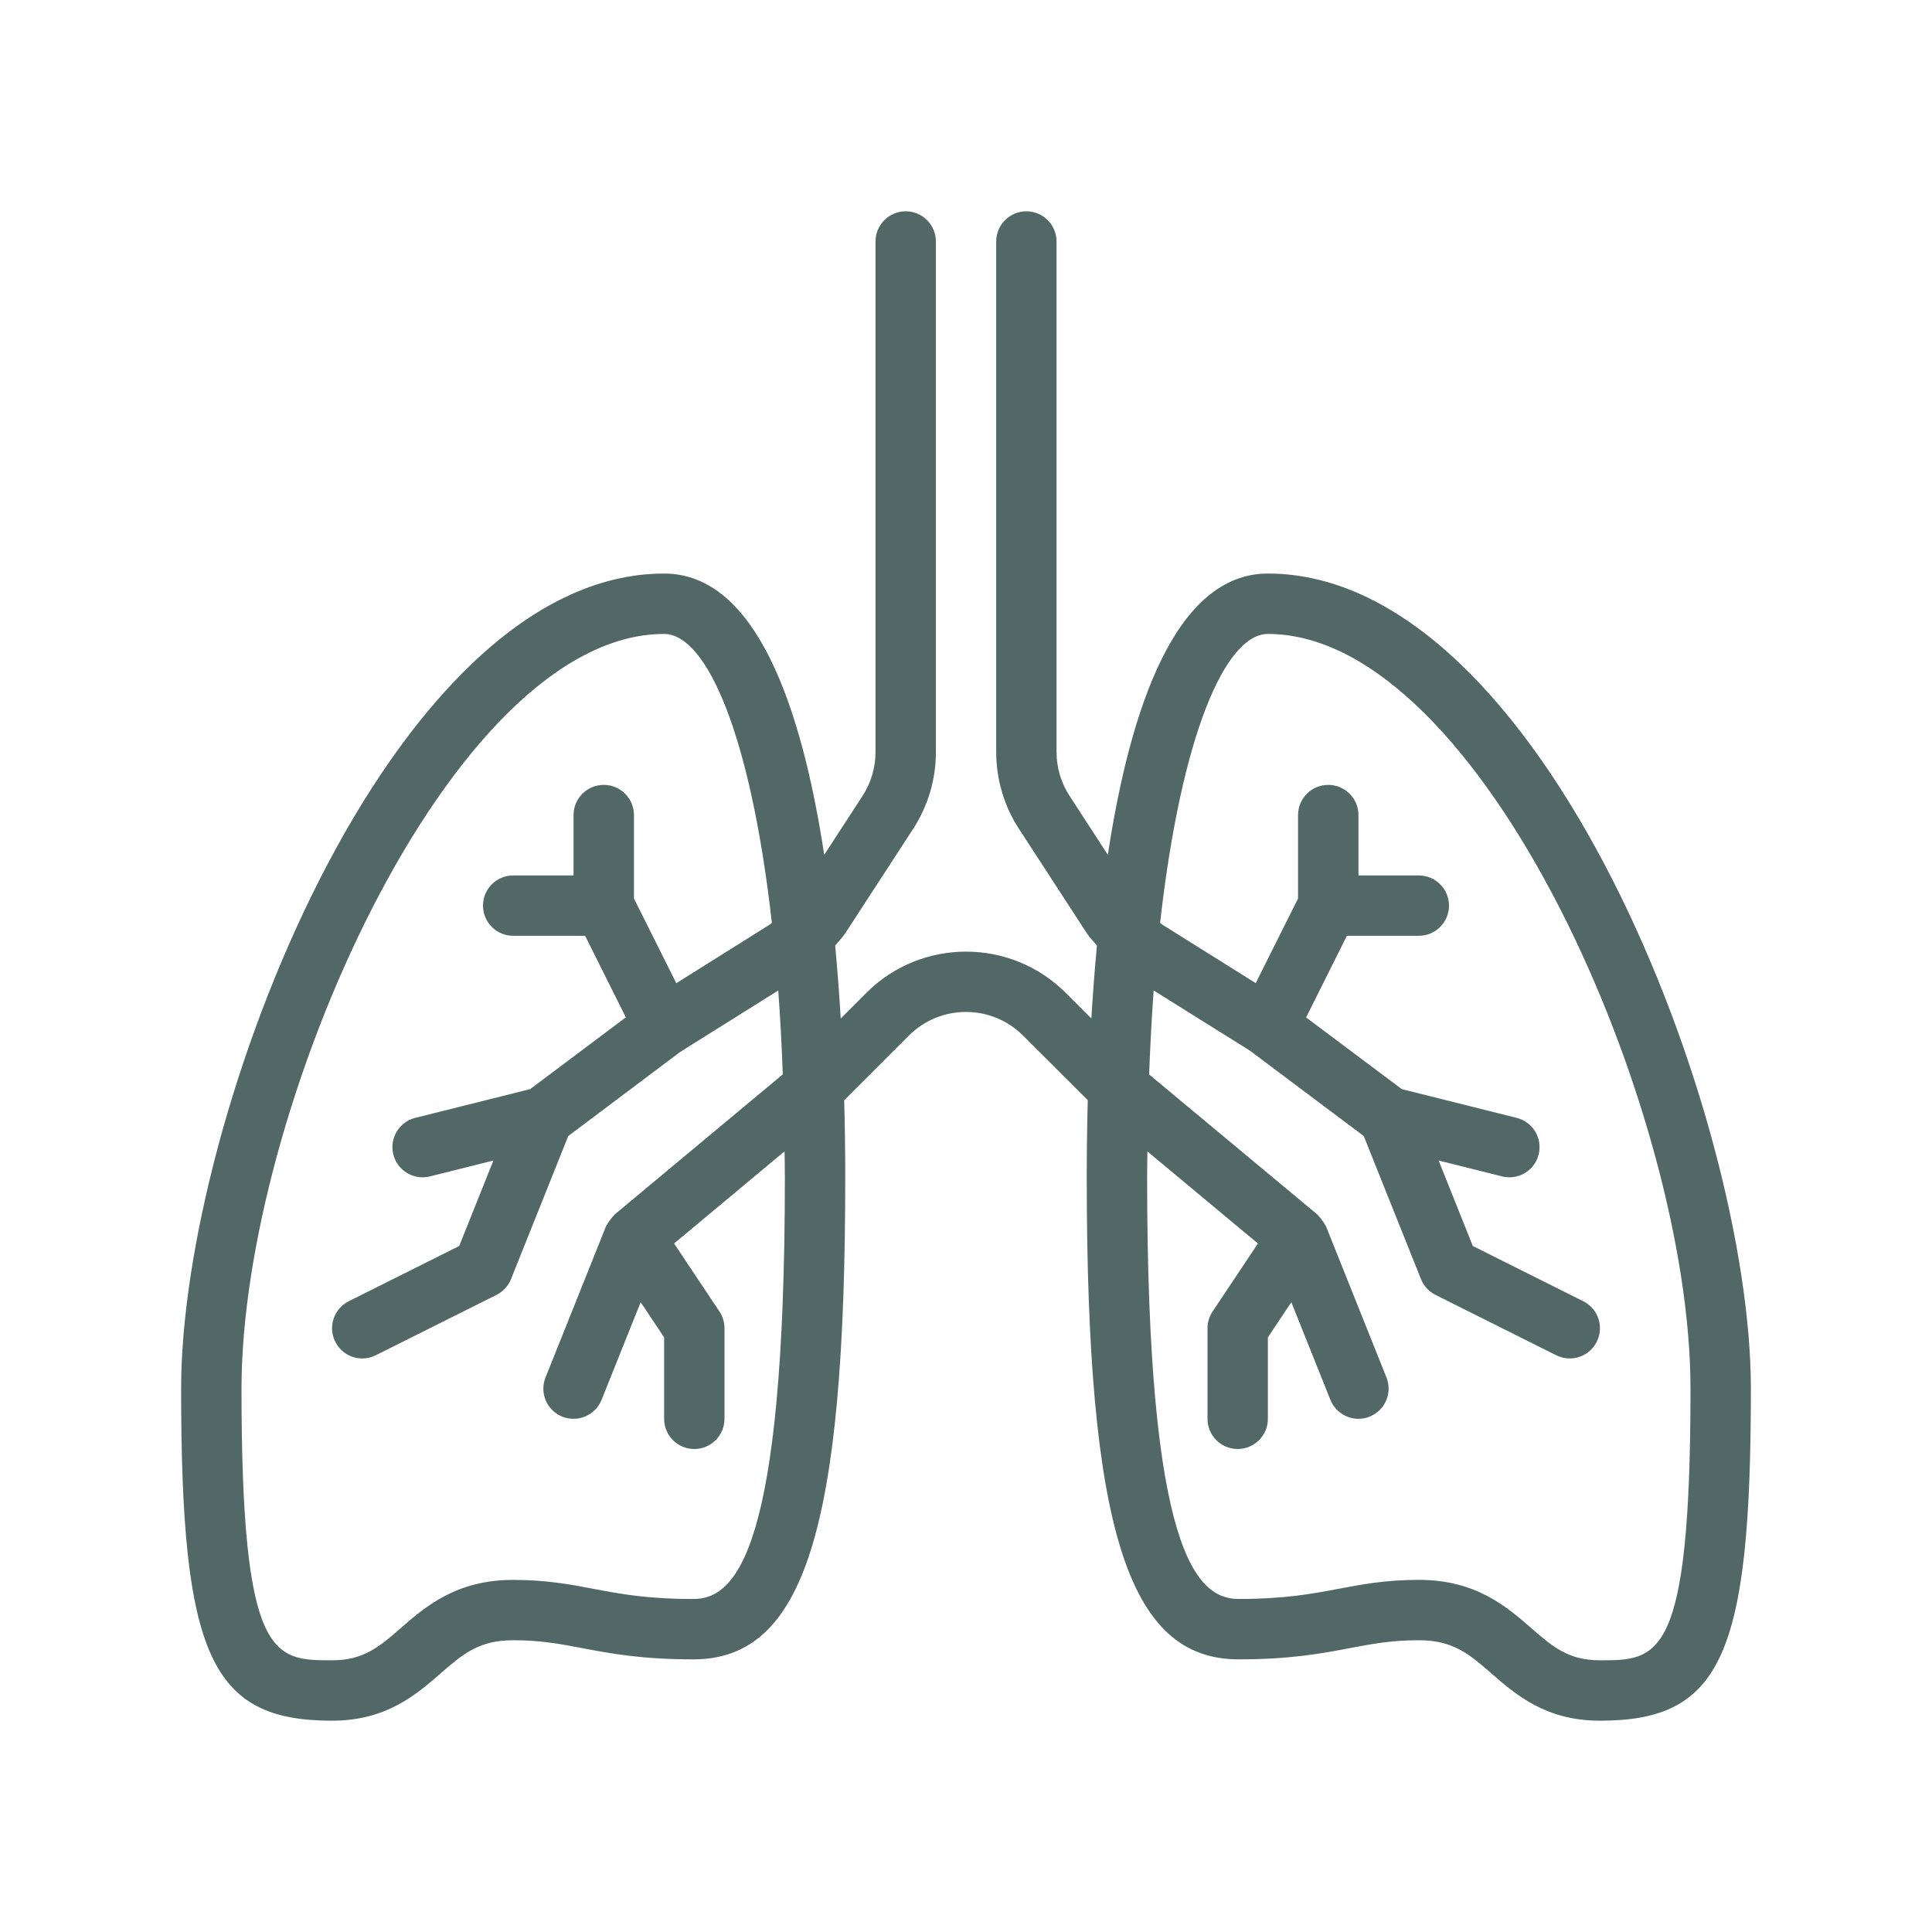 <svg width="60" height="60" viewBox="0 0 60 60" fill="none" xmlns="http://www.w3.org/2000/svg">
<path d="M39.375 17.812C36.529 17.812 35.107 21.933 34.405 26.547L33.217 24.719C32.952 24.312 32.812 23.841 32.812 23.355V7.5C32.812 6.982 32.392 6.562 31.875 6.562C31.358 6.562 30.938 6.982 30.938 7.5V23.355C30.938 24.204 31.182 25.029 31.645 25.742L33.749 28.977C33.84 29.117 33.959 29.236 34.066 29.364C33.994 30.132 33.938 30.892 33.893 31.63L33.097 30.834C31.39 29.127 28.613 29.127 26.905 30.834L26.109 31.632C26.065 30.892 26.009 30.132 25.937 29.364C26.044 29.236 26.163 29.117 26.254 28.977L28.358 25.742C28.821 25.029 29.065 24.204 29.065 23.355V7.5C29.065 6.982 28.645 6.562 28.128 6.562C27.61 6.562 27.19 6.982 27.19 7.5V23.355C27.19 23.841 27.051 24.312 26.785 24.72L25.597 26.548C24.893 21.933 23.471 17.812 20.625 17.812C12.11 17.812 5.625 34.683 5.625 43.125C5.625 51.413 6.545 53.438 10.312 53.438C11.996 53.438 12.926 52.628 13.673 51.978C14.366 51.375 14.867 50.939 15.938 50.939C16.793 50.939 17.39 51.053 18.081 51.184C18.941 51.348 19.917 51.533 21.533 51.533C24.971 51.533 26.25 47.476 26.25 36.562C26.25 35.867 26.242 35.056 26.217 34.171L28.229 32.159C29.206 31.183 30.793 31.183 31.77 32.159L33.782 34.166C33.758 35.053 33.75 35.865 33.75 36.562C33.75 47.476 35.029 51.533 38.467 51.533C40.082 51.533 41.058 51.348 41.919 51.184C42.61 51.053 43.208 50.939 44.062 50.939C45.133 50.939 45.634 51.375 46.327 51.978C47.074 52.628 48.004 53.438 49.688 53.438C53.455 53.438 54.375 51.413 54.375 43.125C54.375 34.683 47.89 17.812 39.375 17.812ZM21.533 49.658C20.094 49.658 19.249 49.498 18.431 49.343C17.712 49.206 16.969 49.065 15.938 49.065C14.166 49.065 13.21 49.897 12.443 50.565C11.777 51.143 11.295 51.562 10.312 51.562C8.498 51.562 7.5 51.562 7.5 43.125C7.5 34.517 13.986 19.688 20.625 19.688C21.94 19.688 23.312 22.799 23.971 28.662C23.949 28.677 23.932 28.697 23.909 28.711L21.003 30.534L19.688 27.904V25.312C19.688 24.795 19.267 24.375 18.75 24.375C18.233 24.375 17.812 24.795 17.812 25.312V27.188H15.938C15.42 27.188 15 27.608 15 28.125C15 28.642 15.42 29.062 15.938 29.062H18.171L19.436 31.595L16.464 33.824L12.897 34.716C12.395 34.841 12.09 35.35 12.215 35.853C12.322 36.278 12.704 36.562 13.124 36.562C13.2 36.562 13.276 36.554 13.353 36.534L15.323 36.041L14.262 38.695L10.831 40.411C10.368 40.642 10.18 41.206 10.412 41.669C10.576 41.998 10.907 42.188 11.251 42.188C11.392 42.188 11.535 42.156 11.669 42.089L15.419 40.214C15.624 40.111 15.785 39.937 15.87 39.724L17.648 35.28L21.122 32.67L24.169 30.761C24.231 31.582 24.277 32.456 24.31 33.365L19.087 37.718C19.074 37.729 19.07 37.743 19.058 37.753C19.019 37.79 18.99 37.834 18.956 37.877C18.915 37.931 18.875 37.984 18.847 38.045C18.838 38.062 18.823 38.073 18.817 38.091L16.942 42.778C16.749 43.259 16.983 43.805 17.464 43.997C17.578 44.041 17.696 44.062 17.812 44.062C18.185 44.062 18.536 43.839 18.683 43.473L19.897 40.44L20.625 41.534V44.062C20.625 44.58 21.045 45 21.562 45C22.08 45 22.5 44.58 22.5 44.062V41.25C22.5 41.065 22.445 40.883 22.343 40.73L20.934 38.617L24.366 35.755C24.368 36.026 24.375 36.285 24.375 36.562C24.375 48.17 22.856 49.658 21.533 49.658ZM49.688 51.562C48.705 51.562 48.223 51.143 47.557 50.564C46.79 49.896 45.834 49.064 44.062 49.064C43.031 49.064 42.288 49.206 41.569 49.342C40.75 49.497 39.906 49.657 38.467 49.657C37.144 49.658 35.625 48.17 35.625 36.562C35.625 36.287 35.632 36.028 35.634 35.759L39.066 38.618L37.658 40.73C37.555 40.883 37.5 41.065 37.5 41.25V44.062C37.5 44.58 37.92 45 38.438 45C38.955 45 39.375 44.58 39.375 44.062V41.534L40.103 40.441L41.317 43.474C41.464 43.839 41.816 44.062 42.188 44.062C42.304 44.062 42.421 44.041 42.535 43.995C43.016 43.802 43.25 43.257 43.057 42.776L41.182 38.089C41.175 38.071 41.161 38.06 41.153 38.043C41.123 37.981 41.083 37.928 41.041 37.873C41.008 37.831 40.98 37.788 40.942 37.753C40.93 37.743 40.925 37.728 40.912 37.718L35.687 33.368C35.722 32.458 35.767 31.583 35.828 30.76L38.812 32.625L42.352 35.28L44.13 39.724C44.215 39.937 44.376 40.111 44.581 40.214L48.331 42.089C48.465 42.156 48.608 42.188 48.749 42.188C49.093 42.188 49.424 41.998 49.589 41.669C49.821 41.206 49.633 40.642 49.17 40.411L45.739 38.695L44.678 36.041L46.648 36.534C46.724 36.554 46.8 36.562 46.876 36.562C47.296 36.562 47.678 36.278 47.784 35.853C47.91 35.35 47.604 34.841 47.102 34.716L43.535 33.824L40.562 31.598L41.829 29.062H44.062C44.58 29.062 45 28.642 45 28.125C45 27.608 44.58 27.188 44.062 27.188H42.188V25.312C42.188 24.795 41.767 24.375 41.25 24.375C40.733 24.375 40.312 24.795 40.312 25.312V27.904L38.998 30.532L36.09 28.711C36.068 28.697 36.051 28.677 36.028 28.662C36.688 22.799 38.06 19.688 39.375 19.688C46.014 19.688 52.5 34.517 52.5 43.125C52.5 51.562 51.502 51.562 49.688 51.562Z" fill="#516867"/>
</svg>
